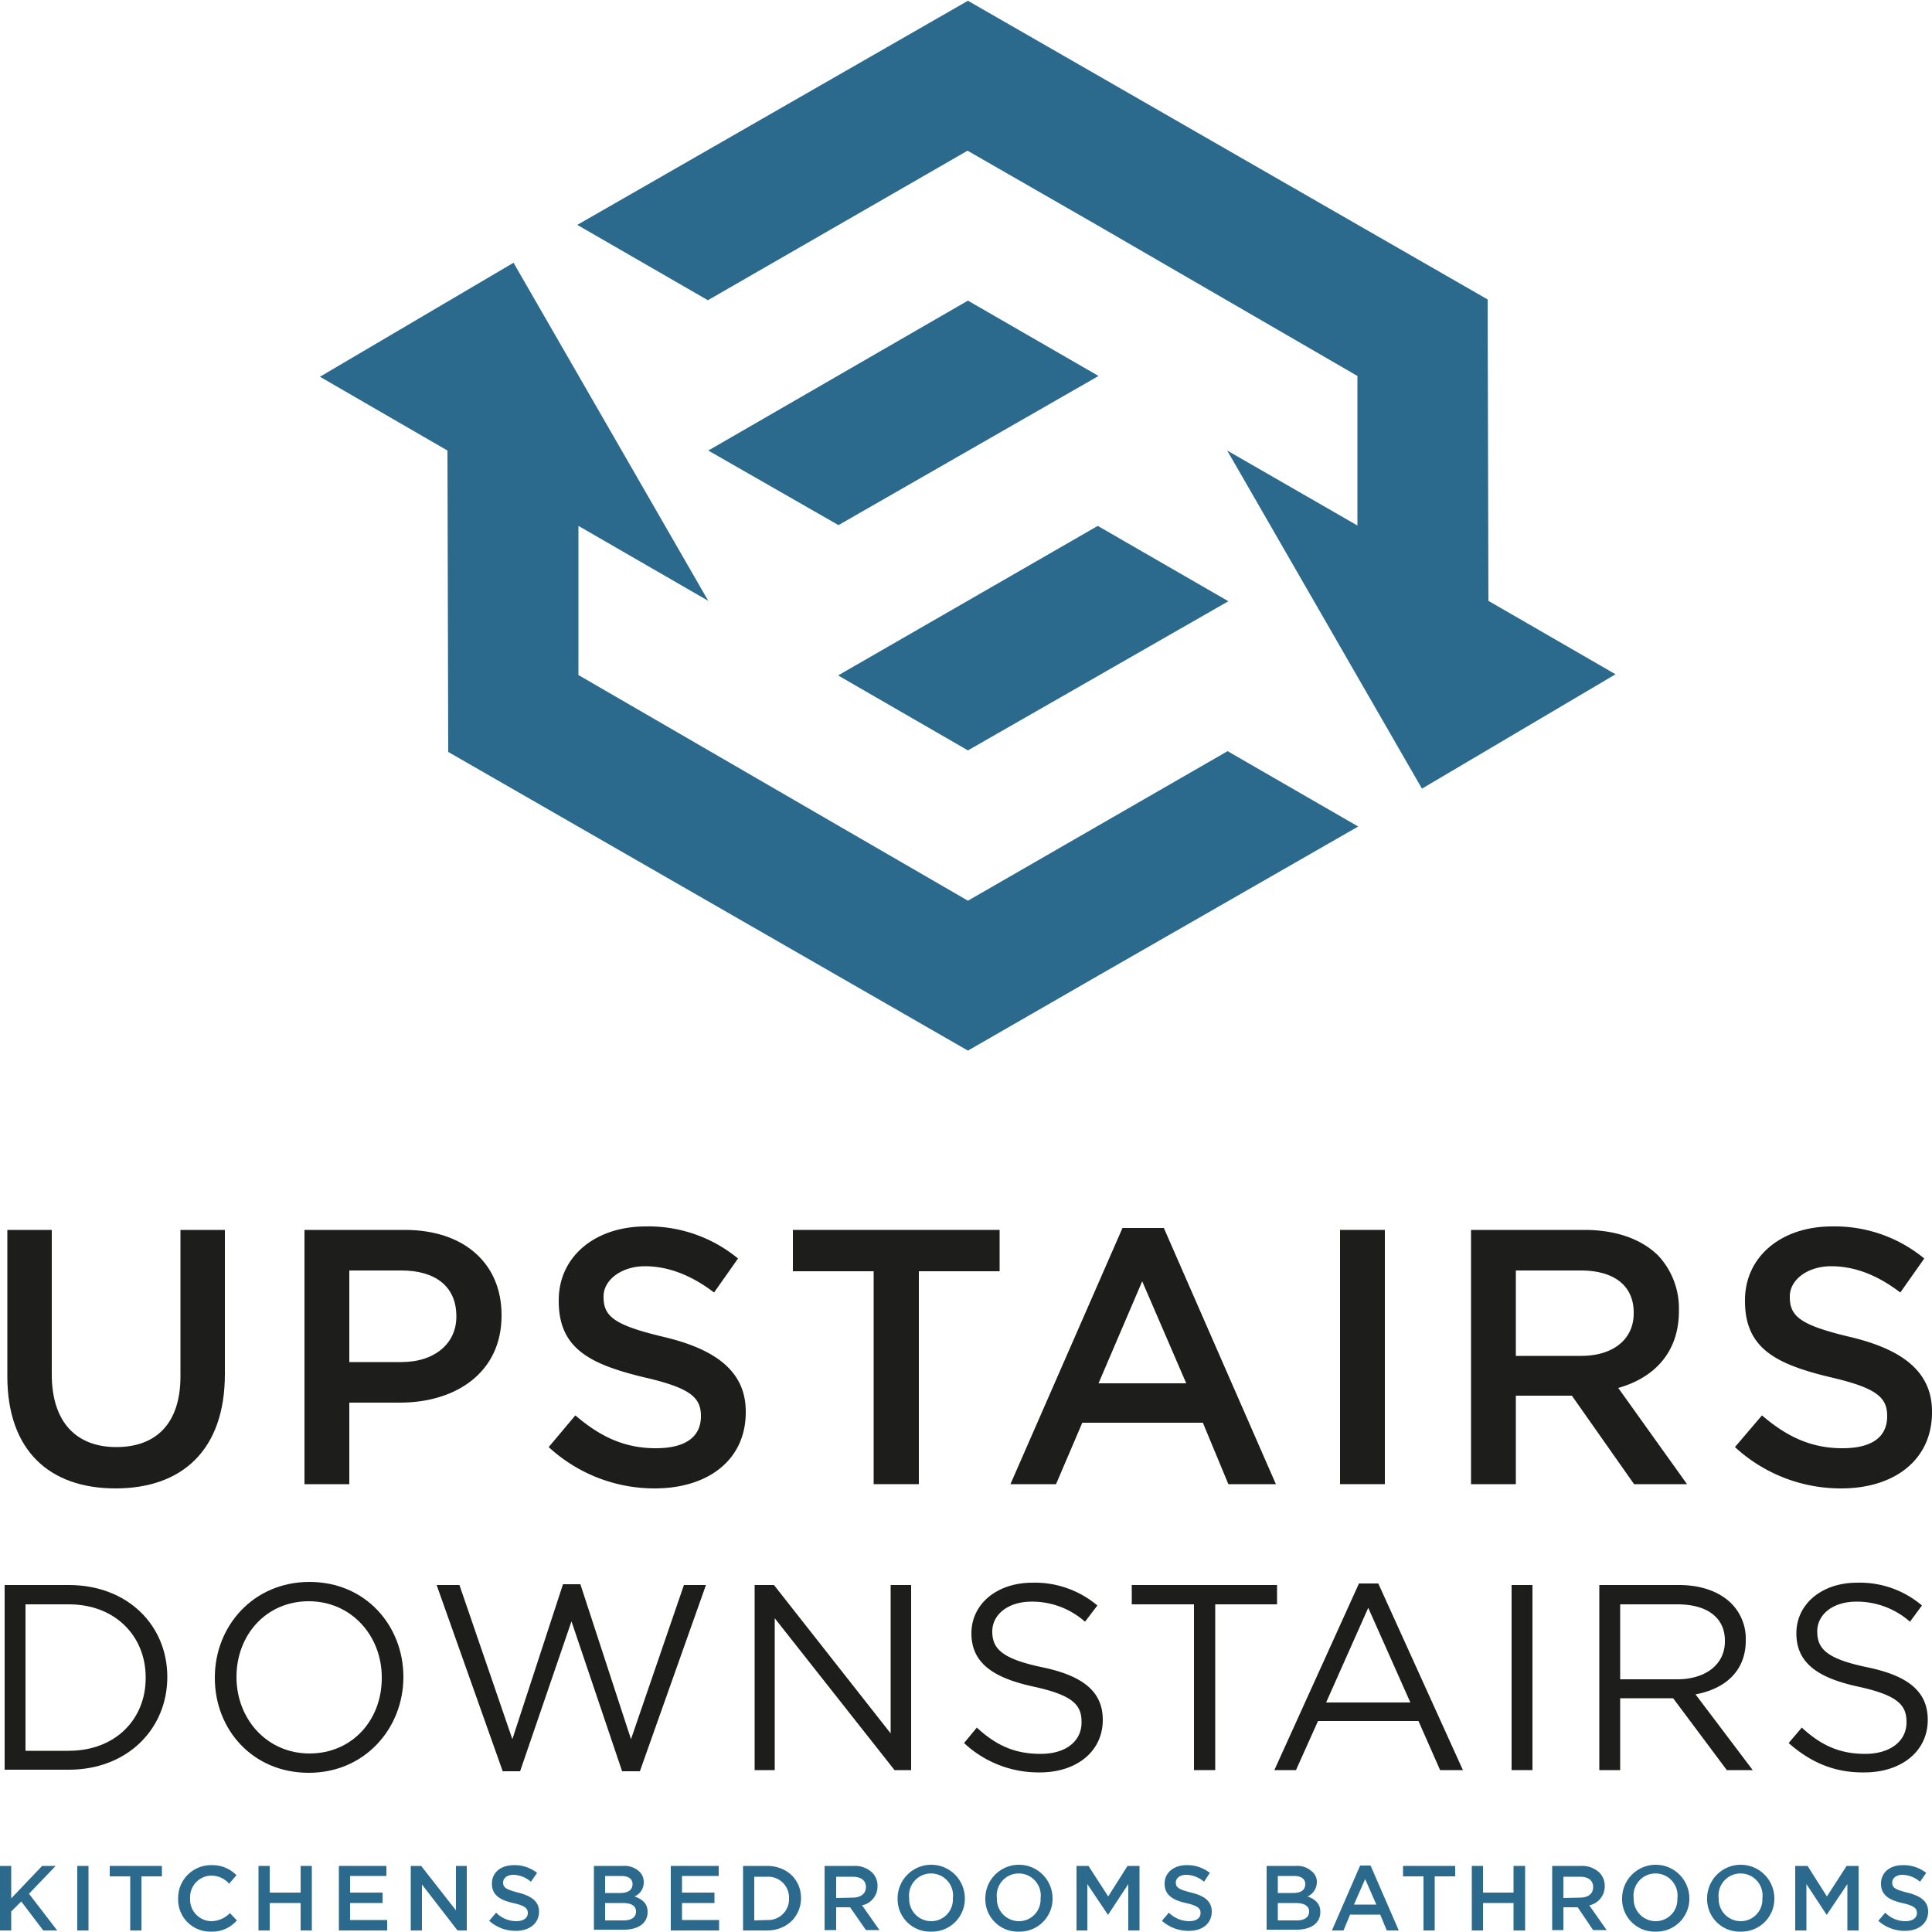 <svg xmlns="http://www.w3.org/2000/svg" viewBox="0 0 500 500"><polygon points="250.5 77.8 183.3 116.6 217 135.9 284.3 97.3 250.5 77.8" style="fill:#2b6a8d"/><polygon points="284.1 136.1 216.9 174.8 250.5 194.2 317.9 155.6 284.1 136.1" style="fill:#2b6a8d"/><polygon points="132.9 68 183.3 155.5 149.7 136.1 149.7 174.7 217 213.7 250.5 233.1 317.7 194.4 351.5 213.9 284.2 252.5 250.5 271.9 116 194.6 115.8 116.6 82.8 97.5 132.9 68" style="fill:#2b6a8d"/><polygon points="368 204.1 317.6 116.6 351.3 136 351.3 97.3 284 58.3 250.4 39 183.2 77.7 149.4 58.2 250.5 0.2 250.5 0.2 385 77.5 385.2 155.5 418.1 174.5 368 204.1" style="fill:#2b6a8d"/><path d="M1.9,356.2V318.3H13.4v37.4c0,12.3,6.3,18.8,16.7,18.8s16.6-6.2,16.6-18.3V318.3H58.2v37.3c0,19.7-11.1,29.6-28.3,29.6S1.9,375.3,1.9,356.2Z" style="fill:#1d1d1b"/><path d="M78.8,318.3h26c15.3,0,25,8.7,25,22v.2c0,14.7-11.8,22.5-26.3,22.5H90.4v21.1H78.8Zm25.1,34.2c8.7,0,14.2-4.9,14.2-11.7v-.2c0-7.8-5.6-11.8-14.2-11.8H90.4v23.7Z" style="fill:#1d1d1b"/><path d="M142,374.5l6.9-8.2c6.3,5.4,12.6,8.5,20.8,8.5s11.7-3.3,11.7-8.3h0c0-4.8-2.6-7.3-14.9-10.1-14-3.4-21.9-7.5-21.9-19.7v-.2c0-11.3,9.4-19.1,22.5-19.1a36.4,36.4,0,0,1,23.9,8.3l-6.2,8.8c-5.9-4.5-11.9-6.8-17.9-6.8s-10.7,3.5-10.7,7.8v.2c0,5.1,3,7.3,15.6,10.3s21.2,8.4,21.2,19.3v.2c0,12.3-9.7,19.7-23.6,19.7A40.4,40.4,0,0,1,142,374.5Z" style="fill:#1d1d1b"/><path d="M226.1,329H205.2V318.3h53.5V329H237.8v55.1H226.1Z" style="fill:#1d1d1b"/><path d="M290.5,317.8h10.7l29,66.3H317.9l-6.6-15.9H280.1l-6.8,15.9H261.5ZM307,358l-11.4-26.4L284.3,358Z" style="fill:#1d1d1b"/><path d="M346.8,318.3h11.6v65.8H346.8Z" style="fill:#1d1d1b"/><path d="M380.7,318.3H410c8.3,0,14.8,2.4,19.1,6.6a20,20,0,0,1,5.4,14.2v.2c0,10.8-6.5,17.3-15.7,19.9l17.8,24.9H422.9l-16.1-22.9H392.3v22.9H380.7Zm28.5,32.6c8.3,0,13.6-4.3,13.6-11v-.2c0-7-5.1-10.9-13.7-10.9H392.3v22.1Z" style="fill:#1d1d1b"/><path d="M449,374.5l7-8.2c6.3,5.4,12.6,8.5,20.8,8.5s11.6-3.3,11.6-8.3h0c0-4.8-2.6-7.3-14.8-10.1-14.1-3.4-22-7.5-22-19.7v-.2c0-11.3,9.4-19.1,22.5-19.1a36.4,36.4,0,0,1,23.9,8.3l-6.2,8.8c-5.9-4.5-11.8-6.8-17.9-6.8s-10.7,3.5-10.7,7.8v.2c0,5.1,3,7.3,15.6,10.3s21.2,8.4,21.2,19.3v.2c0,12.3-9.7,19.7-23.5,19.7A40.4,40.4,0,0,1,449,374.5Z" style="fill:#1d1d1b"/><path d="M1.2,410.2H17.8c15.1,0,25.5,10.3,25.5,23.8h0c0,13.5-10.4,24-25.5,24H1.2Zm16.6,42.9c12.1,0,19.9-8.2,19.9-18.8v-.2c0-10.6-7.8-18.9-19.9-18.9H6.6v37.9Z" style="fill:#1d1d1b"/><path d="M55.6,434.3v-.2c0-13.2,9.9-24.7,24.5-24.7s24.3,11.4,24.3,24.6h0c0,13.2-9.9,24.8-24.5,24.8S55.6,447.5,55.6,434.3Zm43.2,0v-.2c0-10.8-7.9-19.7-18.9-19.7S61.2,423.1,61.2,434h0c0,10.9,7.9,19.8,18.9,19.8S98.8,445.2,98.8,434.3Z" style="fill:#1d1d1b"/><path d="M113,410.2h5.9l13.7,39.9L145.7,410h4.5l13.1,40.1L177,410.2h5.7l-17.1,48.2H161l-13.1-38.8-13.3,38.8h-4.5Z" style="fill:#1d1d1b"/><path d="M195.3,410.2h5l30.2,38.4V410.2h5.3v47.9h-4.3l-31-39.3v39.3h-5.2Z" style="fill:#1d1d1b"/><path d="M249.5,451.1l3.3-4c5,4.6,9.8,6.8,16.5,6.8s10.6-3.4,10.6-8.1v-.2c0-4.4-2.3-6.9-12.4-9.1s-16.1-5.9-16.1-13.8h0c0-7.6,6.6-13.1,15.8-13.1a25.1,25.1,0,0,1,16.8,5.9l-3.2,4.2a20.6,20.6,0,0,0-13.8-5.2c-6.2,0-10.2,3.4-10.2,7.7h0c0,4.5,2.5,7.1,13,9.3s15.6,6.3,15.6,13.6h0c0,8.2-6.8,13.6-16.3,13.6A28.2,28.2,0,0,1,249.5,451.1Z" style="fill:#1d1d1b"/><path d="M309,415.2H292.9v-5h37.6v5h-16v42.9H309Z" style="fill:#1d1d1b"/><path d="M351.7,409.8h5l21.9,48.3h-5.9l-5.6-12.7h-26l-5.7,12.7h-5.6ZM365,440.6l-10.9-24.5-10.9,24.5Z" style="fill:#1d1d1b"/><path d="M391.2,410.2h5.4v47.9h-5.4Z" style="fill:#1d1d1b"/><path d="M413.9,410.2h20.6c5.9,0,10.6,1.8,13.6,4.8a12.9,12.9,0,0,1,3.7,9.4v.2c0,7.9-5.4,12.5-13,13.9l14.8,19.6h-6.7L433,439.5H419.3v18.6h-5.4Zm20.2,24.4c7.1,0,12.3-3.7,12.3-9.8v-.2c0-5.9-4.5-9.4-12.3-9.4H419.3v19.4Z" style="fill:#1d1d1b"/><path d="M462.9,451.1l3.4-4c5,4.6,9.8,6.8,16.4,6.8s10.7-3.4,10.7-8.1v-.2c0-4.4-2.4-6.9-12.5-9.1s-16-5.9-16-13.8h0c0-7.6,6.6-13.1,15.7-13.1a24.8,24.8,0,0,1,16.8,5.9l-3.1,4.2a20.8,20.8,0,0,0-13.8-5.2c-6.3,0-10.2,3.4-10.2,7.7h0c0,4.5,2.4,7.1,13,9.3s15.6,6.3,15.6,13.6h0c0,8.2-6.9,13.6-16.4,13.6C474.9,458.8,468.7,456.2,462.9,451.1Z" style="fill:#1d1d1b"/><path d="M0,482.9H2.9v8.4l8-8.4h3.5l-6.9,7.2,7.3,9.5H11.2l-5.7-7.5-2.6,2.6v4.9H0Z" style="fill:#2b6a8d"/><path d="M20,482.9h2.9v16.7H20Z" style="fill:#2b6a8d"/><path d="M33.7,485.6H28.4v-2.7H41.9v2.7H36.6v14H33.7Z" style="fill:#2b6a8d"/><path d="M46.1,491.3h0a8.5,8.5,0,0,1,8.6-8.6,8.7,8.7,0,0,1,6.5,2.6l-1.9,2.2a6.2,6.2,0,0,0-4.6-2.1,5.6,5.6,0,0,0-5.5,5.9h0a5.6,5.6,0,0,0,5.5,5.9,6.8,6.8,0,0,0,4.8-2.1l1.8,1.9a8.4,8.4,0,0,1-6.7,2.9A8.3,8.3,0,0,1,46.1,491.3Z" style="fill:#2b6a8d"/><path d="M66.9,482.9h2.9v6.9h8v-6.9h2.9v16.7H77.8v-7.1h-8v7.1H66.9Z" style="fill:#2b6a8d"/><path d="M87.7,482.9H100v2.6H90.6v4.3H99v2.7H90.6v4.4h9.6v2.7H87.7Z" style="fill:#2b6a8d"/><path d="M106.3,482.9H109l9,11.5V482.9h2.8v16.7h-2.4l-9.2-11.9v11.9h-2.9Z" style="fill:#2b6a8d"/><path d="M126.6,497.1l1.8-2.1a7.4,7.4,0,0,0,5.2,2.2c1.8,0,3-.8,3-2.1h0c0-1.2-.7-1.9-3.8-2.6s-5.5-1.9-5.5-5h0c0-2.9,2.3-4.8,5.7-4.8a9.4,9.4,0,0,1,6,2l-1.6,2.3a7.2,7.2,0,0,0-4.5-1.8c-1.7,0-2.7.9-2.7,2h0c0,1.3.8,1.8,3.9,2.6s5.4,2.1,5.4,4.9h0c0,3.1-2.5,5-6,5A10.2,10.2,0,0,1,126.6,497.1Z" style="fill:#2b6a8d"/><path d="M153.7,482.9h7.5a5.6,5.6,0,0,1,4.3,1.5,3.7,3.7,0,0,1,1.1,2.7h0a3.9,3.9,0,0,1-2.4,3.7c2,.7,3.4,1.8,3.4,4h0c0,3-2.5,4.6-6.2,4.6h-7.7Zm6.9,7c1.8,0,3.1-.7,3.1-2.3h0c0-1.3-1-2.1-2.9-2.1h-4.2v4.4Zm.8,7.1c2,0,3.2-.8,3.2-2.3h0c0-1.4-1.1-2.2-3.4-2.2h-4.6V497Z" style="fill:#2b6a8d"/><path d="M173.6,482.9H186v2.6h-9.5v4.3h8.4v2.7h-8.4v4.4h9.6v2.7H173.6Z" style="fill:#2b6a8d"/><path d="M192.3,482.9h6.2c5.2,0,8.8,3.6,8.8,8.3h0c0,4.7-3.6,8.4-8.8,8.4h-6.2Zm6.2,14a5.4,5.4,0,0,0,5.7-5.6h0a5.4,5.4,0,0,0-5.7-5.6h-3.3v11.3Z" style="fill:#2b6a8d"/><path d="M213.4,482.9h7.5a6.5,6.5,0,0,1,4.8,1.7,4.8,4.8,0,0,1,1.4,3.5h0a5,5,0,0,1-4,5l4.5,6.4h-3.5l-4.1-5.9h-3.6v5.9h-3Zm7.3,8.2c2,0,3.4-1,3.4-2.7h0c0-1.8-1.3-2.7-3.5-2.7h-4.2v5.5Z" style="fill:#2b6a8d"/><path d="M232.3,491.3h0a8.7,8.7,0,0,1,17.4,0h0a8.5,8.5,0,0,1-8.7,8.6A8.4,8.4,0,0,1,232.3,491.3Zm14.3,0h0a5.7,5.7,0,1,0-11.3,0h0a5.7,5.7,0,0,0,5.7,5.9A5.6,5.6,0,0,0,246.6,491.3Z" style="fill:#2b6a8d"/><path d="M255,491.3h0a8.7,8.7,0,0,1,17.4,0h0a8.5,8.5,0,0,1-8.7,8.6A8.4,8.4,0,0,1,255,491.3Zm14.3,0h0a5.7,5.7,0,1,0-11.3,0h0a5.7,5.7,0,0,0,5.7,5.9A5.6,5.6,0,0,0,269.3,491.3Z" style="fill:#2b6a8d"/><path d="M278.6,482.9h3.1l5.1,7.9,5-7.9h3.1v16.7H292v-12l-5.2,7.9h-.1l-5.3-7.9v12h-2.8Z" style="fill:#2b6a8d"/><path d="M300.7,497.1l1.8-2.1a7.6,7.6,0,0,0,5.2,2.2c1.9,0,3-.8,3-2.1h0c0-1.2-.7-1.9-3.8-2.6s-5.5-1.9-5.5-5h0c0-2.9,2.4-4.8,5.7-4.8a9.4,9.4,0,0,1,6,2l-1.5,2.3a7.2,7.2,0,0,0-4.6-1.8c-1.7,0-2.7.9-2.7,2h0c0,1.3.8,1.8,4,2.6s5.3,2.1,5.3,4.9h0c0,3.1-2.4,5-5.9,5A10.3,10.3,0,0,1,300.7,497.1Z" style="fill:#2b6a8d"/><path d="M327.8,482.9h7.5a5.6,5.6,0,0,1,4.3,1.5,3.4,3.4,0,0,1,1.2,2.7h0a4.1,4.1,0,0,1-2.4,3.7c1.9.7,3.3,1.8,3.3,4h0c0,3-2.5,4.6-6.2,4.6h-7.7Zm6.9,7c1.9,0,3.1-.7,3.1-2.3h0c0-1.3-1-2.1-2.9-2.1h-4.2v4.4Zm.9,7.1c2,0,3.2-.8,3.2-2.3h0c0-1.4-1.2-2.2-3.5-2.2h-4.6V497Z" style="fill:#2b6a8d"/><path d="M352,482.8h2.7l7.3,16.8h-3.1l-1.7-4.1h-7.8l-1.7,4.1h-3Zm4.2,10.1-2.9-6.6-2.9,6.6Z" style="fill:#2b6a8d"/><path d="M368.4,485.6h-5.3v-2.7h13.5v2.7h-5.3v14h-2.9Z" style="fill:#2b6a8d"/><path d="M380.9,482.9h2.9v6.9h7.9v-6.9h3v16.7h-3v-7.1h-7.9v7.1h-2.9Z" style="fill:#2b6a8d"/><path d="M401.7,482.9h7.4a6.5,6.5,0,0,1,4.8,1.7,4.8,4.8,0,0,1,1.4,3.5h0a5,5,0,0,1-4,5l4.5,6.4h-3.5l-4-5.9h-3.7v5.9h-2.9Zm7.2,8.2c2.1,0,3.4-1,3.4-2.7h0c0-1.8-1.3-2.7-3.4-2.7h-4.3v5.5Z" style="fill:#2b6a8d"/><path d="M419.8,491.3h0a8.7,8.7,0,0,1,17.4,0h0a8.5,8.5,0,0,1-8.7,8.6A8.4,8.4,0,0,1,419.8,491.3Zm14.3,0h0a5.7,5.7,0,1,0-11.3,0h0a5.7,5.7,0,0,0,5.7,5.9A5.6,5.6,0,0,0,434.1,491.3Z" style="fill:#2b6a8d"/><path d="M441.8,491.3h0a8.7,8.7,0,0,1,17.4,0h0a8.5,8.5,0,0,1-8.7,8.6A8.4,8.4,0,0,1,441.8,491.3Zm14.3,0h0a5.7,5.7,0,1,0-11.3,0h0a5.7,5.7,0,0,0,5.7,5.9A5.6,5.6,0,0,0,456.1,491.3Z" style="fill:#2b6a8d"/><path d="M464.6,482.9h3.2l5,7.9,5.1-7.9H481v16.7h-2.9v-12l-5.3,7.9h-.1l-5.2-7.9v12h-2.9Z" style="fill:#2b6a8d"/><path d="M486.1,497.1l1.8-2.1a7.3,7.3,0,0,0,5.2,2.2c1.8,0,3-.8,3-2.1h0c0-1.2-.7-1.9-3.8-2.6s-5.5-1.9-5.5-5h0c0-2.9,2.3-4.8,5.6-4.8a9.5,9.5,0,0,1,6.1,2l-1.6,2.3a7.2,7.2,0,0,0-4.5-1.8c-1.7,0-2.7.9-2.7,2h0c0,1.3.7,1.8,3.9,2.6s5.4,2.1,5.4,4.9h0c0,3.1-2.5,5-6,5A10.2,10.2,0,0,1,486.1,497.1Z" style="fill:#2b6a8d"/></svg>